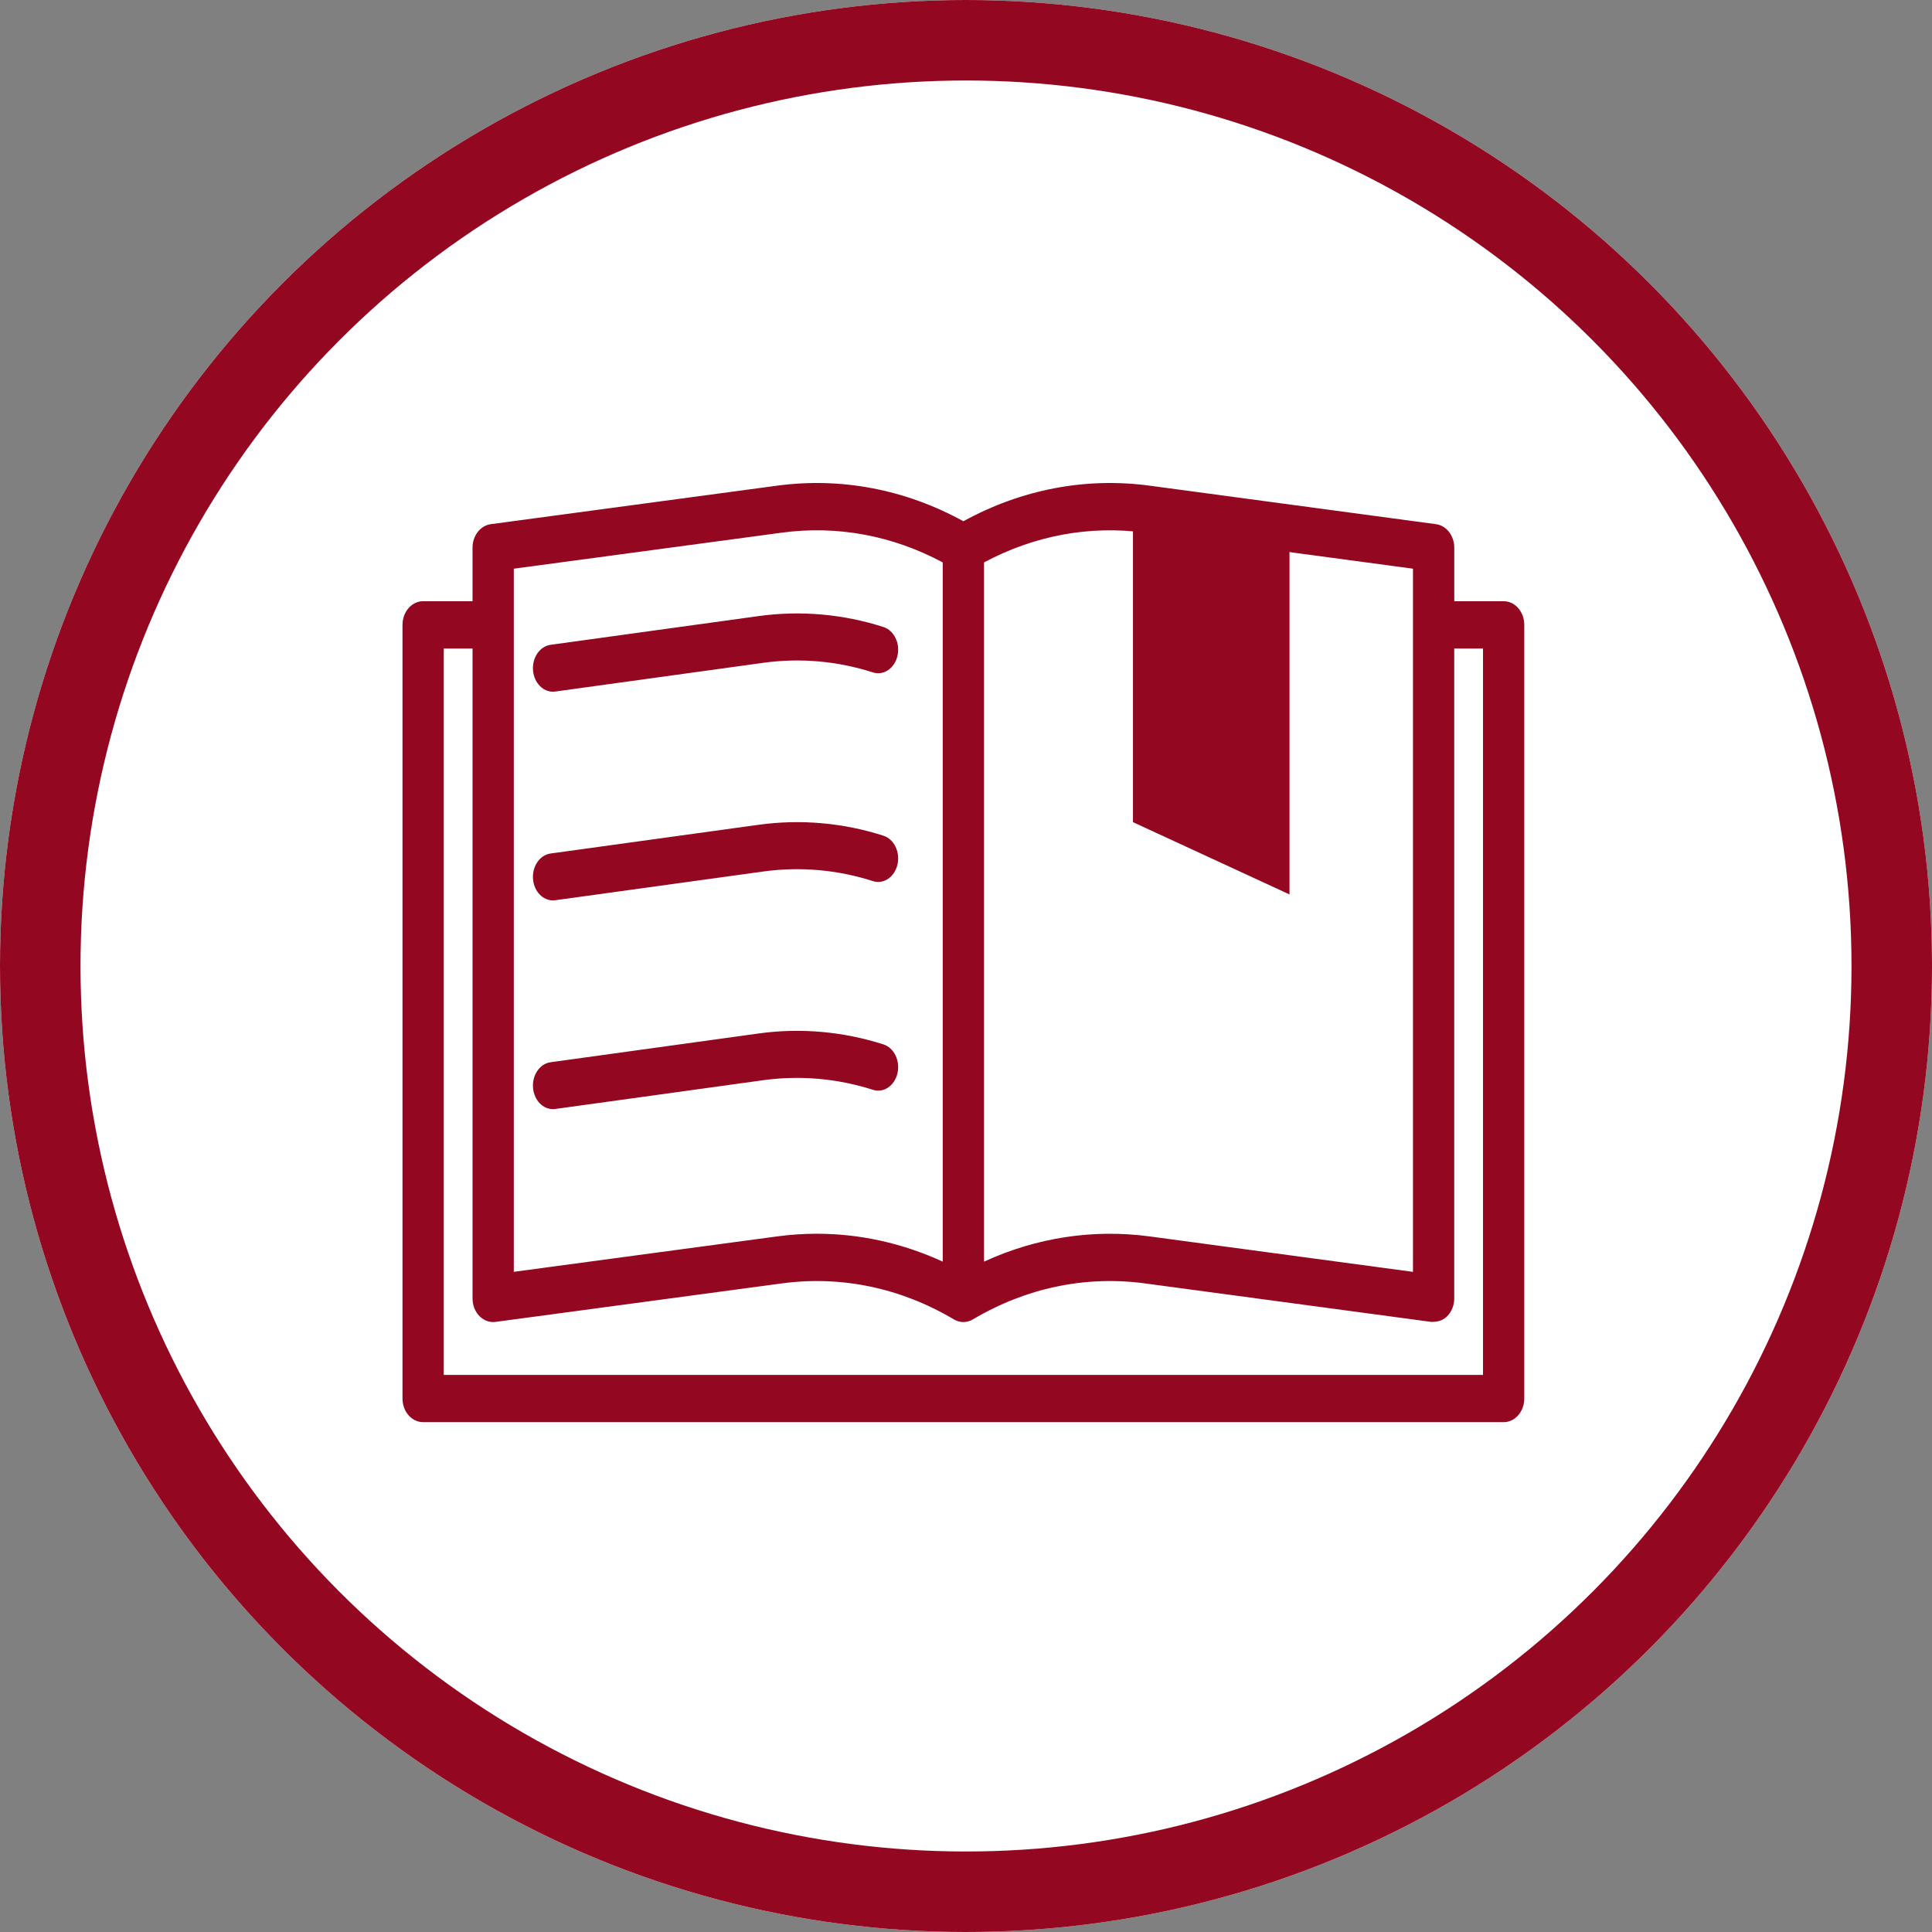 <?xml version="1.0" encoding="UTF-8"?>
<svg width="48px" height="48px" viewBox="0 0 48 48" version="1.1" xmlns="http://www.w3.org/2000/svg" xmlns:xlink="http://www.w3.org/1999/xlink">
    <rect x="0" y="0" width="48" height="48" fill="#808080" stroke="none"/>
    <!-- Generator: sketchtool 48.2 (47327) - http://www.bohemiancoding.com/sketch -->
    <title>24BE7245-3461-4A62-A10C-E2D278F3F268</title>
    <desc>Created with sketchtool.</desc>
    <defs>
        <circle id="path-1" cx="24" cy="24" r="24"></circle>
    </defs>
    <g id="评审周期" stroke="none" stroke-width="1" fill="none" fill-rule="evenodd" transform="translate(-1082, -412)">
        <g id="Group-13" transform="translate(1046, 412)">
            <g id="Group-8" transform="translate(36, 0)">
                <g id="Oval-Copy">
                    <use fill="#FFFFFF" fill-rule="evenodd" xlink:href="#path-1"></use>
                    <circle stroke="#940720" stroke-width="2" cx="24" cy="24" r="23"></circle>
                </g>
                <g id="book" transform="translate(10, 12)" fill="#940720">
                    <path d="M27.358,2.937 L26.131,2.937 L26.131,1.607 C26.131,1.309 25.936,1.058 25.678,1.023 L18.568,0.067 C16.974,-0.148 15.378,0.158 13.935,0.95 C12.493,0.158 10.897,-0.148 9.302,0.067 L2.193,1.023 C1.934,1.058 1.74,1.309 1.74,1.607 L1.74,2.937 L0.513,2.937 C0.229,2.937 0,3.2 0,3.524 L0,22.746 C0,23.07 0.229,23.333 0.513,23.333 L27.358,23.333 C27.641,23.333 27.87,23.07 27.87,22.746 L27.87,3.524 C27.87,3.2 27.641,2.937 27.358,2.937 Z M18.448,1.234 L25.105,2.129 L25.105,19.599 L18.568,18.719 C17.16,18.53 15.751,18.746 14.448,19.345 L14.448,1.973 C15.697,1.304 17.073,1.049 18.448,1.234 Z M9.422,1.234 C10.797,1.048 12.173,1.304 13.422,1.973 L13.422,19.345 C12.425,18.887 11.367,18.652 10.294,18.652 C9.965,18.652 9.633,18.674 9.302,18.719 L2.765,19.598 L2.765,2.129 L9.422,1.234 Z M1.025,22.159 L1.025,4.112 L1.74,4.112 L1.74,20.259 C1.74,20.427 1.802,20.586 1.912,20.698 C2.021,20.809 2.167,20.862 2.312,20.842 L9.422,19.886 C10.899,19.687 12.379,19.996 13.699,20.78 C13.847,20.868 14.023,20.868 14.171,20.78 C15.492,19.996 16.97,19.687 18.448,19.886 L25.558,20.842 C25.743,20.846 25.864,20.794 25.958,20.698 C26.068,20.586 26.13,20.427 26.13,20.259 L26.13,4.112 L26.845,4.112 L26.845,22.159 L1.025,22.159 Z" id="Shape" fill-rule="nonzero"></path>
                    <polygon id="Rectangle-9" points="18.148 0.685 22.037 1.296 22.037 10.222 18.148 8.426"></polygon>
                    <path d="M3.737,5.185 C3.756,5.185 3.776,5.184 3.795,5.181 L8.965,4.467 C9.88,4.341 10.807,4.423 11.688,4.706 C11.952,4.79 12.225,4.607 12.297,4.295 C12.369,3.984 12.213,3.663 11.949,3.578 C10.946,3.256 9.892,3.163 8.85,3.306 L3.679,4.02 C3.407,4.058 3.212,4.348 3.244,4.669 C3.274,4.966 3.488,5.185 3.737,5.185 Z" id="Shape" fill-rule="nonzero"></path>
                    <path d="M3.737,10.37 C3.756,10.37 3.776,10.369 3.795,10.366 L8.965,9.652 C9.879,9.527 10.807,9.608 11.688,9.891 C11.952,9.976 12.225,9.792 12.297,9.48 C12.369,9.169 12.213,8.848 11.949,8.763 C10.946,8.441 9.891,8.348 8.85,8.491 L3.679,9.205 C3.407,9.243 3.212,9.533 3.244,9.854 C3.274,10.151 3.488,10.37 3.737,10.37 Z" id="Shape" fill-rule="nonzero"></path>
                    <path d="M3.737,15.556 C3.756,15.556 3.776,15.554 3.795,15.552 L8.965,14.837 C9.88,14.712 10.807,14.794 11.688,15.076 C11.952,15.161 12.225,14.977 12.297,14.666 C12.369,14.354 12.213,14.033 11.949,13.948 C10.946,13.627 9.891,13.533 8.85,13.676 L3.679,14.391 C3.407,14.428 3.212,14.719 3.244,15.039 C3.274,15.337 3.488,15.556 3.737,15.556 Z" id="Shape" fill-rule="nonzero"></path>
                </g>
            </g>
        </g>
    </g>
</svg>